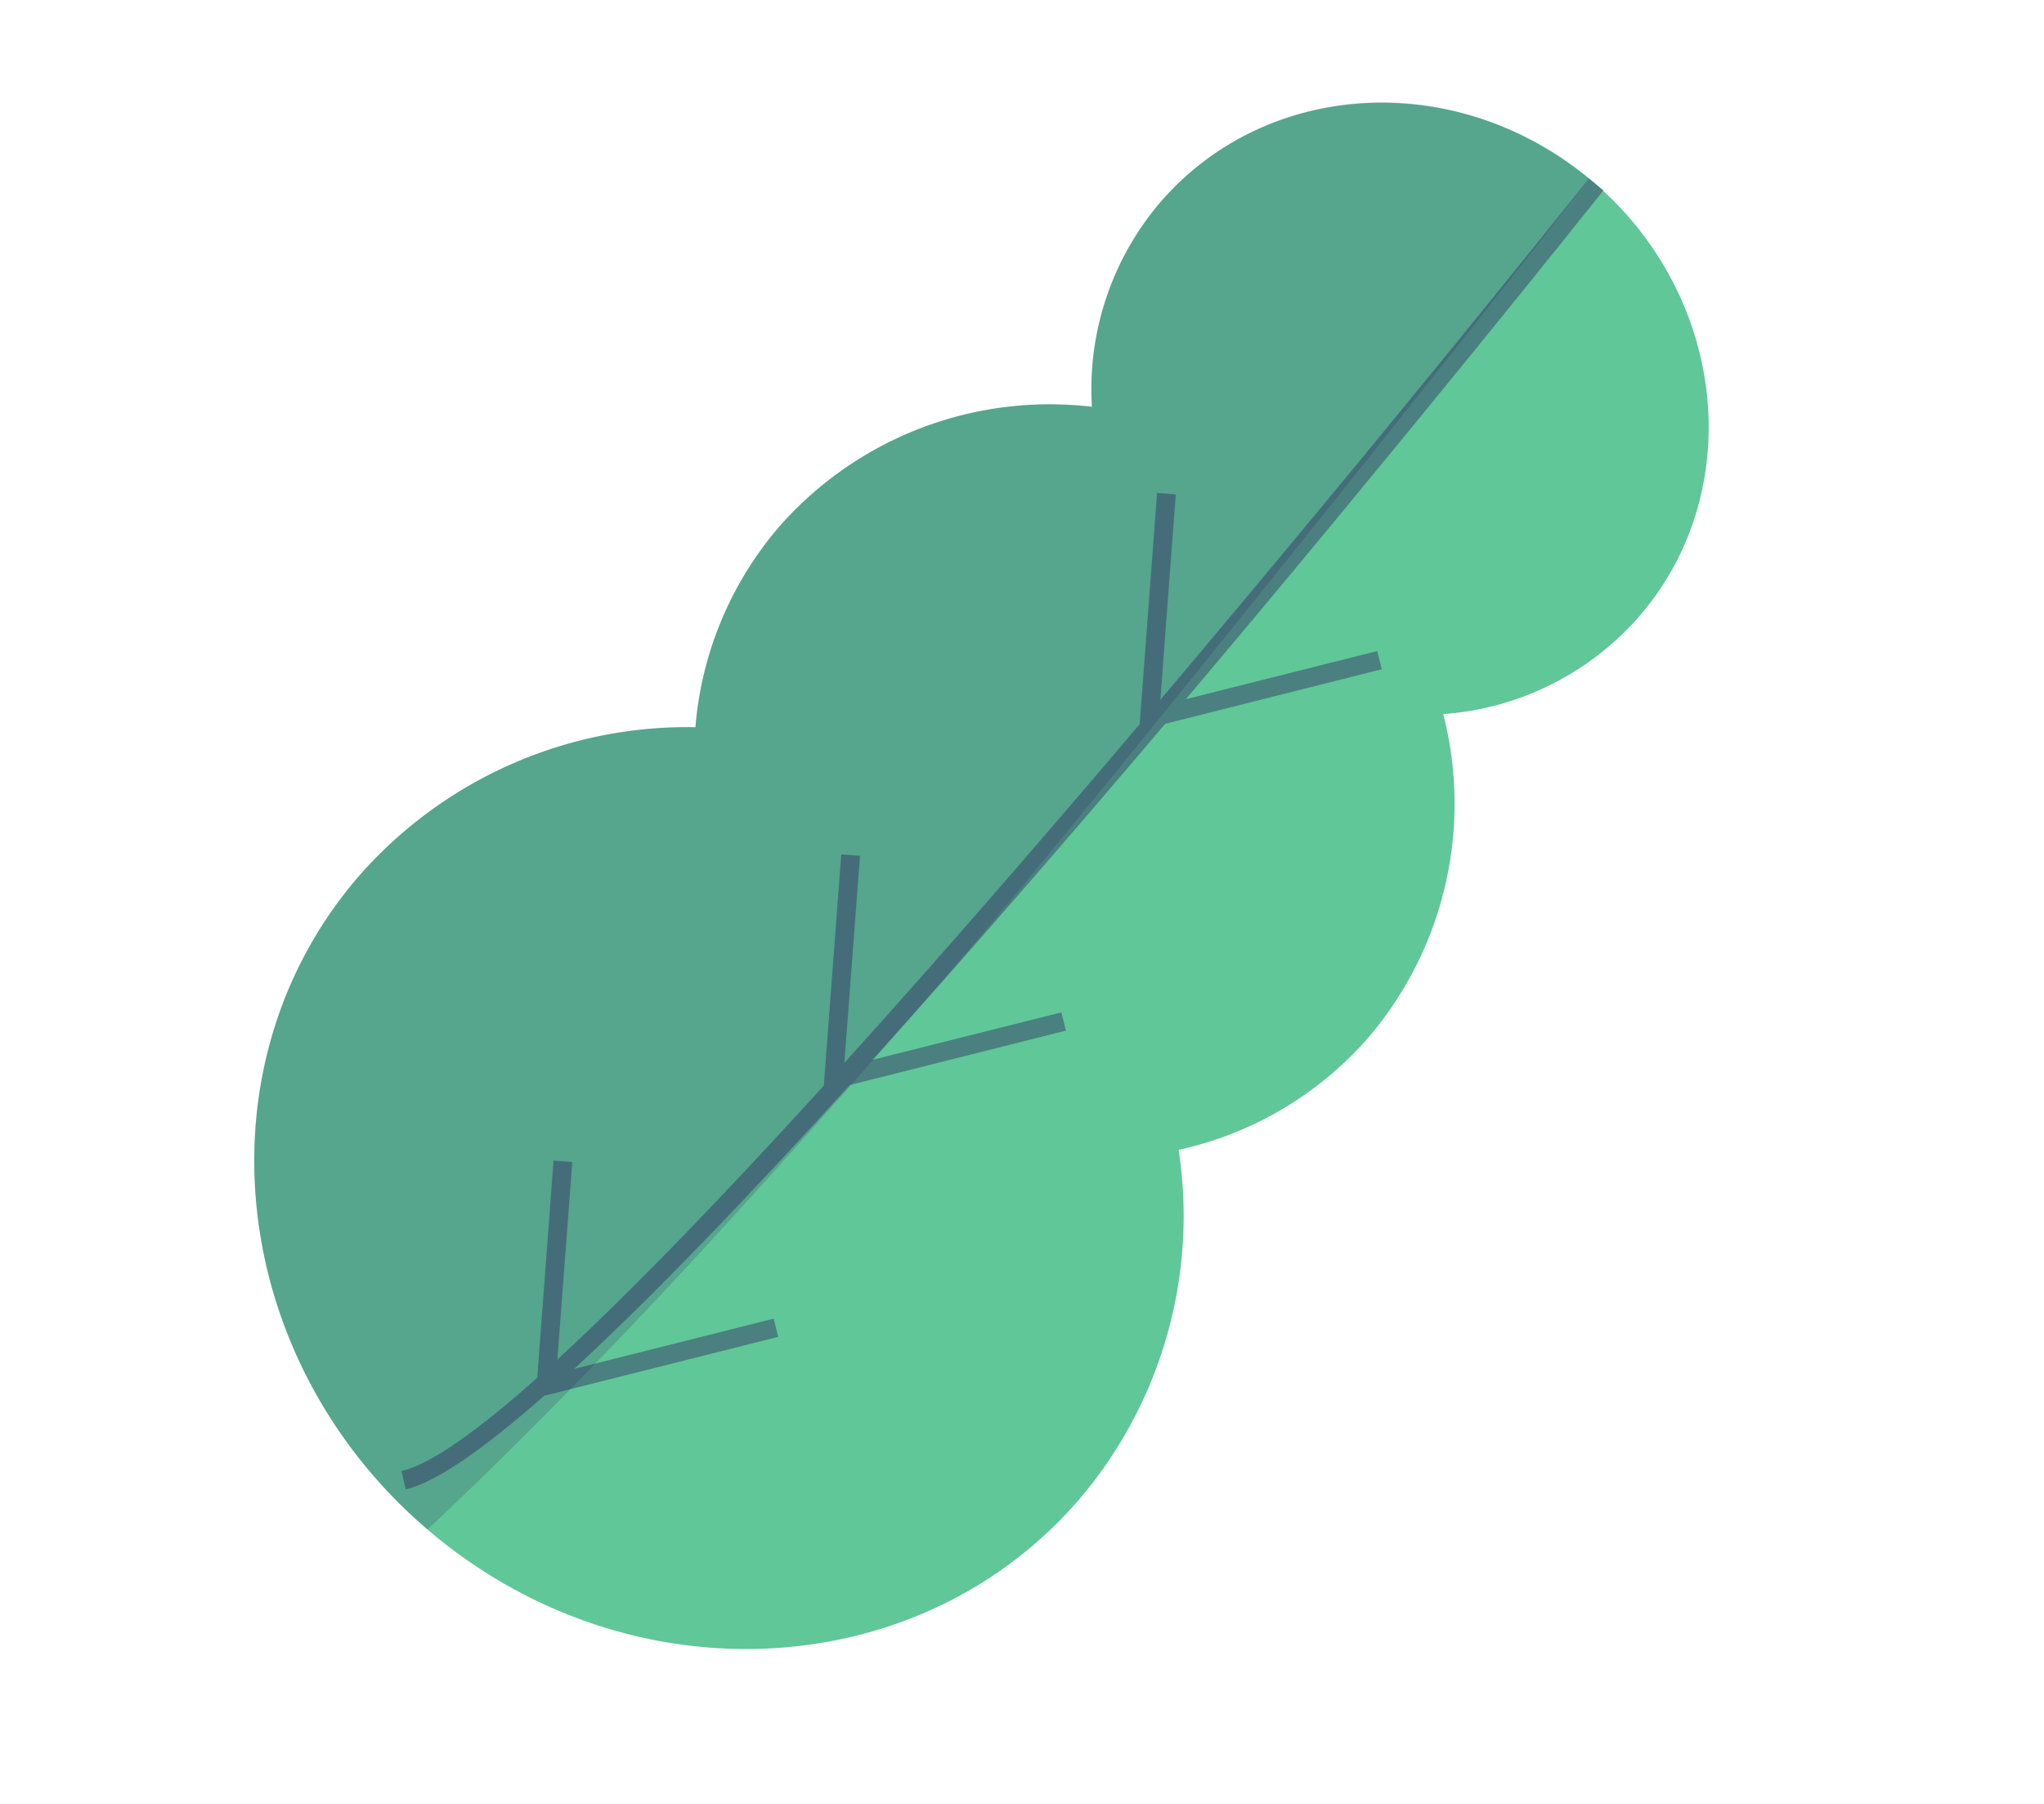 <svg xmlns="http://www.w3.org/2000/svg" xmlns:xlink="http://www.w3.org/1999/xlink" width="95.055" height="83.858" viewBox="0 0 95.055 83.858">
  <defs>
    <clipPath id="clip-path">
      <rect id="Rectangle_15453" data-name="Rectangle 15453" width="43.774" height="77.159" fill="none"/>
    </clipPath>
    <clipPath id="clip-path-2">
      <rect id="Rectangle_15454" data-name="Rectangle 15454" width="33.857" height="75.458" fill="none"/>
    </clipPath>
  </defs>
  <g id="Group_45128" data-name="Group 45128" transform="translate(23.069 83.858) rotate(-114)">
    <path id="Path_586866" data-name="Path 586866" d="M41.949,28.826a16.326,16.326,0,0,1,6.977,7.448,16.74,16.74,0,0,1-.869,15.456,13.377,13.377,0,0,1,7.436,6.861c3.216,6.952-.157,15.356-7.535,18.769s-15.967.545-19.184-6.408a13.373,13.373,0,0,1-.414-10.108A16.739,16.739,0,0,1,16.017,51.5a16.326,16.326,0,0,1-1.16-10.139A20.3,20.3,0,0,1,1.832,30.4c-4.839-10.46.237-23.1,11.337-28.237S37.19,1.345,42.03,11.8a20.3,20.3,0,0,1-.08,17.021" transform="translate(0 0)" fill="#60c798"/>
    <g id="Group_43469" data-name="Group 43469" transform="translate(12.942 0)" opacity="0.2">
      <g id="Group_43388" data-name="Group 43388">
        <g id="Group_43387" data-name="Group 43387" clip-path="url(#clip-path)">
          <path id="Path_586761" data-name="Path 586761" d="M29.008,28.826a16.326,16.326,0,0,1,6.977,7.448,16.74,16.74,0,0,1-.869,15.456,13.377,13.377,0,0,1,7.436,6.861c2.971,6.42.507,14.666-7.149,18.568C32.35,71.511,17.62,43.251,13.578,34.552,8.644,23.935,3.831,13.273,0,2.276.077,2.24.15,2.2.228,2.164c11.1-5.135,24.021-.819,28.861,9.641a20.3,20.3,0,0,1-.08,17.021" transform="translate(0 0)" fill="#2b1f5d"/>
        </g>
      </g>
    </g>
    <g id="Group_43470" data-name="Group 43470" transform="translate(14.488 2.104)" opacity="0.42">
      <g id="Group_43391" data-name="Group 43391">
        <g id="Group_43390" data-name="Group 43390" clip-path="url(#clip-path-2)">
          <path id="Path_586762" data-name="Path 586762" d="M11.737,12.5l-.415.769L3.215,8.9C4.737,13.43,7.08,19.183,9.809,25.4L19.3,30.513l-.415.769-8.5-4.581c2.728,6.163,5.8,12.719,8.8,18.952l9.494,5.112-.415.768-8.434-4.542c7.241,14.994,13.884,27.775,14.035,28.064l-.774.4c-.595-1.141-6.846-13.168-13.717-27.367L17.8,57.127l-.86-.149,1.78-10.235c-2.961-6.143-6-12.633-8.737-18.787L8.426,36.875l-.86-.149,1.776-10.21C6.531,20.127,4.1,14.171,2.5,9.432L.86,18.862,0,18.712,1.924,7.657C.82,4.118.288,1.427.57,0l.856.169C1.156,1.536,1.7,4.188,2.821,7.7Z" transform="translate(0 -0.001)" fill="#2b1f5d"/>
        </g>
      </g>
    </g>
  </g>
</svg>
